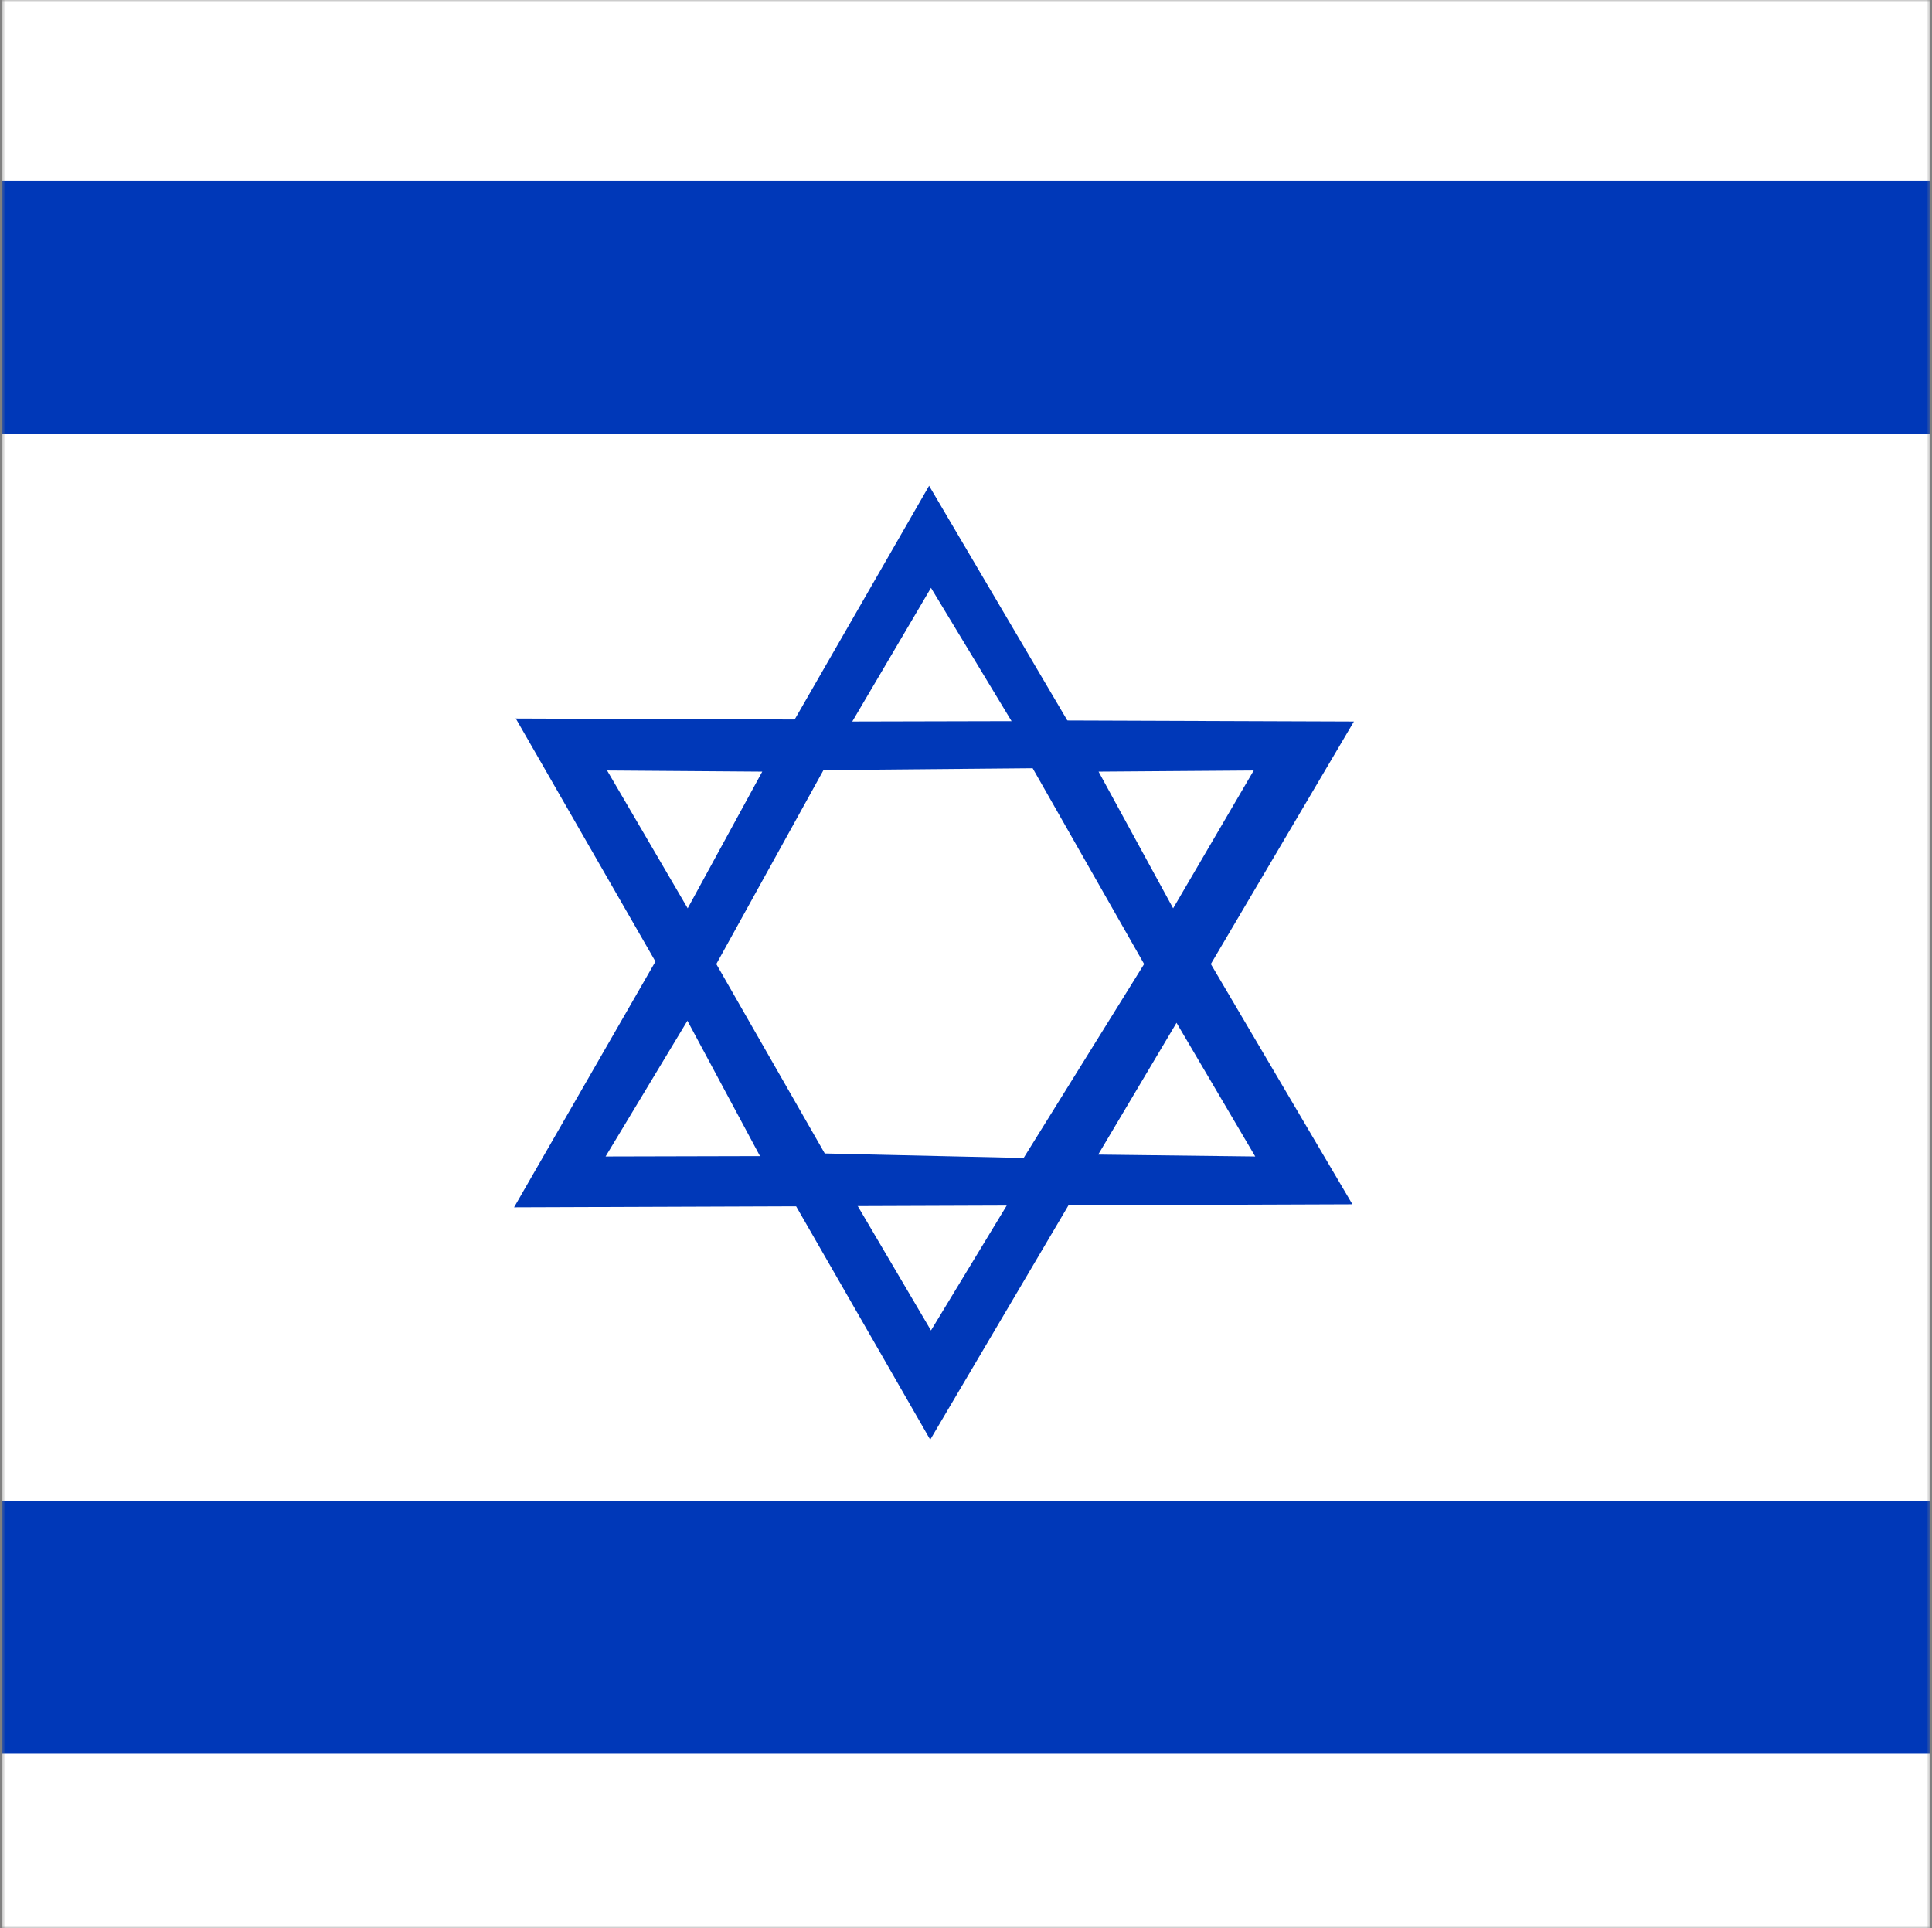 <svg width="513" height="512" viewBox="0 0 513 512" fill="none" xmlns="http://www.w3.org/2000/svg">
<rect x="0" y="0" width="513" height="512" fill="#808080" stroke="none"/>
<g clip-path="url(#clip0_103_6590)">
<mask id="mask0_103_6590" style="mask-type:luminance" maskUnits="userSpaceOnUse" x="0" y="0" width="513" height="512">
<path d="M0.5 0H512.5V512H0.5V0Z" fill="white"/>
</mask>
<g mask="url(#mask0_103_6590)">
<path fill-rule="evenodd" clip-rule="evenodd" d="M619.9 512H-111.5V0H619.9V512Z" fill="white"/>
<path fill-rule="evenodd" clip-rule="evenodd" d="M619.9 115.2H-111.5V48H619.9V115.2ZM619.9 465.7H-111.5V398.5H619.9V465.7ZM136.9 190.7L247 382.3L359.5 191.6L136.9 190.8V190.7Z" fill="#0038B8"/>
<path fill-rule="evenodd" clip-rule="evenodd" d="M226.3 317.8L247.2 353.3L268.6 318L226.2 317.8H226.3Z" fill="white"/>
<path fill-rule="evenodd" clip-rule="evenodd" d="M136.5 320.6L246.7 129L359.1 319.8L136.5 320.6Z" fill="#0038B8"/>
<path fill-rule="evenodd" clip-rule="evenodd" d="M226.3 191.6L247.2 156.1L268.6 191.5L226.2 191.6H226.3ZM182.5 271.1L160.8 307.1L201.8 307L182.5 271V271.1ZM161.2 204.6L202.4 204.9L182.6 241.2L161.2 204.6ZM312.4 271.6L333.3 307.1L291.6 306.6L312.4 271.6ZM332.9 204.6L291.7 204.9L311.5 241.2L332.9 204.6ZM218.6 204.6L190.2 256L219 306.3L271.8 307.5L303.8 256L274.2 204L218.6 204.5V204.6Z" fill="white"/>
</g>
</g>
<defs>
<clipPath id="clip0_103_6590">
<rect width="512" height="512" fill="white" transform="translate(0.5)"/>
</clipPath>
</defs>
</svg>
